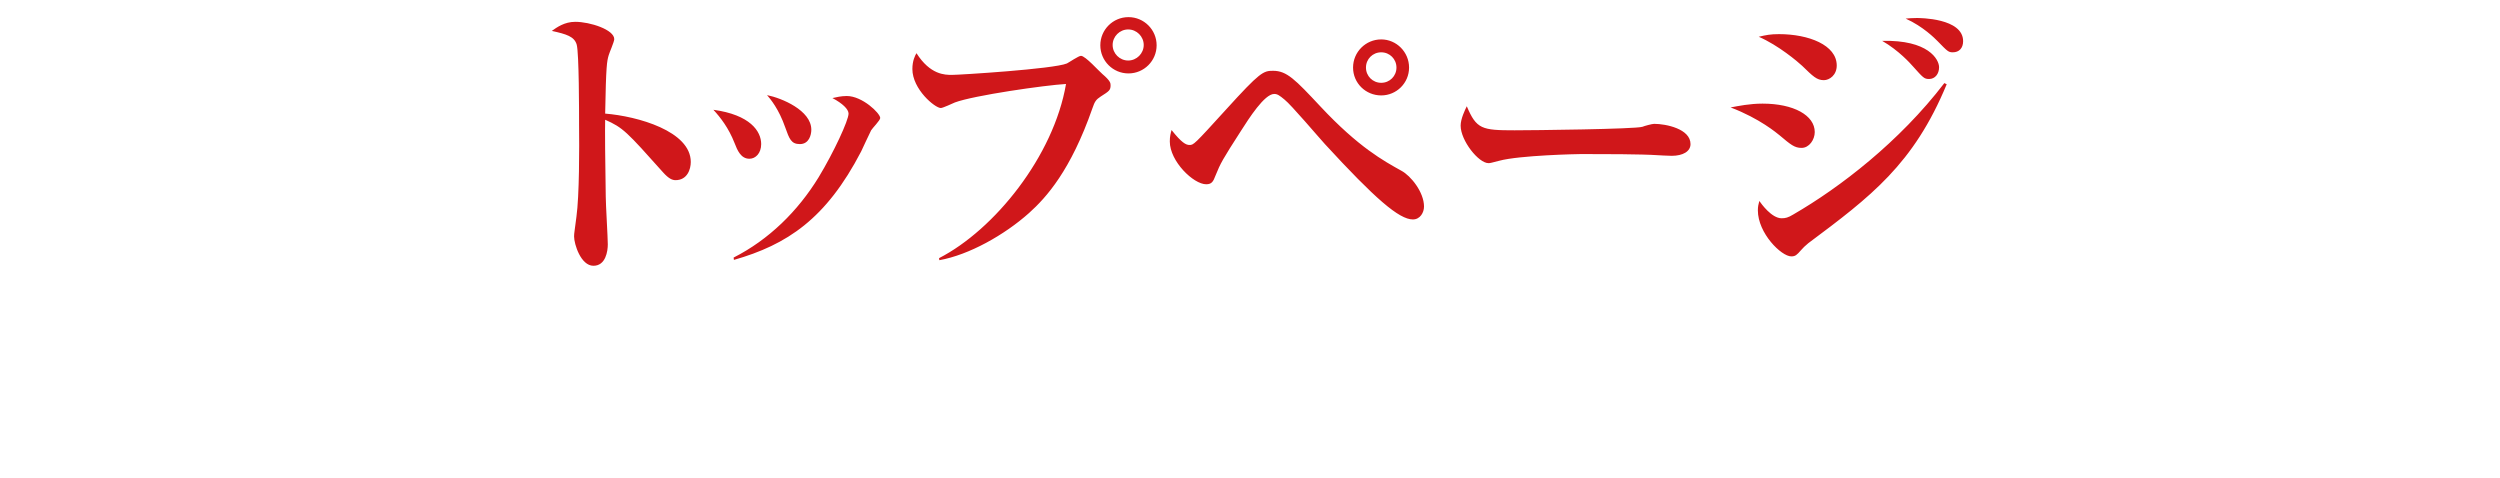 <svg width="324" height="62" viewBox="0 0 324 62" fill="none" xmlns="http://www.w3.org/2000/svg"><path d="M89.525 20.992c0 .95-.456 2.356-1.976 2.356-.418 0-.874-.19-1.596-.988-4.75-5.32-5.206-5.814-7.524-6.84-.038 1.026 0 5.624.076 9.956 0 .988.266 5.32.266 6.194 0 .874-.266 2.774-1.862 2.774-1.634 0-2.508-2.812-2.508-3.8 0-.456.076-.684.304-2.546.38-2.736.38-8.968.342-11.97 0-1.596 0-9.196-.304-10.336-.304-1.064-1.33-1.368-3.23-1.786.646-.456 1.634-1.178 3.04-1.178 1.938 0 5.054 1.026 5.054 2.242 0 .342-.646 1.786-.722 2.09-.228.798-.342 1.254-.456 7.562 4.218.342 11.096 2.28 11.096 6.27Zm15.622-4.18c0 .684-.304 1.862-1.482 1.862-1.14 0-1.368-.684-1.9-2.166-.836-2.394-1.9-3.648-2.356-4.18 1.9.38 5.738 1.976 5.738 4.484Zm8.93-1.52c0 .304-1.026 1.33-1.178 1.596-.228.418-1.102 2.356-1.292 2.736-4.56 8.778-9.614 12.084-16.492 14.06l-.038-.304c4.56-2.318 8.322-6.004 11.02-10.412 1.976-3.268 3.876-7.372 3.876-8.246 0-.57-.798-1.33-2.09-2.014.494-.114 1.14-.266 1.862-.266 2.014 0 4.332 2.242 4.332 2.85Zm-15.428 3.382c0 1.178-.722 1.9-1.52 1.9-1.102 0-1.558-1.064-1.938-2.052-.76-1.938-1.824-3.306-2.736-4.294 4.75.646 6.194 2.774 6.194 4.446ZM149.898 5.868c0 2.014-1.634 3.648-3.648 3.648-2.014 0-3.648-1.634-3.648-3.648 0-2.014 1.634-3.648 3.648-3.648 2.014 0 3.648 1.634 3.648 3.648Zm-5.966 5.168c0 .646-.152.76-1.292 1.482-.57.38-.76.608-1.064 1.52-2.812 8.056-5.966 11.552-8.208 13.566-3.192 2.85-7.79 5.434-11.628 6.118l-.038-.266c7.182-3.686 14.858-13.224 16.454-22.572-2.698.152-11.97 1.482-14.402 2.394-.266.114-1.558.722-1.824.722-.76 0-3.686-2.432-3.686-5.054 0-1.064.342-1.748.532-2.052 1.786 2.812 3.686 2.812 4.598 2.812.988 0 13.186-.76 14.896-1.482.304-.152 1.52-.988 1.824-.988.57 0 2.356 2.014 2.774 2.356 1.026.874 1.064 1.178 1.064 1.444Zm4.294-5.206c0-1.102-.912-2.014-2.014-2.014-1.102 0-2.014.912-2.014 2.014 0 1.102.912 2.014 2.014 2.014 1.102 0 2.014-.912 2.014-2.014Zm34.389 2.926c0 2.014-1.634 3.61-3.61 3.61-2.014 0-3.648-1.596-3.648-3.61s1.634-3.648 3.648-3.648c1.976 0 3.61 1.634 3.61 3.648Zm1.938 18.012c0 .76-.494 1.672-1.444 1.672-1.786 0-4.902-2.698-11.4-9.766-.836-.912-4.37-5.092-5.244-5.776-.646-.532-.912-.722-1.33-.722-1.254 0-3.268 3.154-4.332 4.826-2.394 3.724-2.622 4.142-3.268 5.738-.304.798-.494 1.14-1.216 1.14-1.634 0-4.712-2.964-4.712-5.548 0-.684.114-1.064.228-1.482 1.292 1.634 1.862 1.938 2.318 1.938.532 0 .57 0 4.712-4.56 4.446-4.902 4.864-5.054 6.118-5.054 1.786 0 2.85 1.102 6.156 4.636 4.94 5.282 8.17 7.03 10.488 8.322 1.216.646 2.926 2.774 2.926 4.636Zm-3.572-18.012c0-1.102-.874-1.976-1.976-1.976-1.102 0-1.976.874-1.976 1.976 0 1.102.874 1.976 1.976 1.976 1.102 0 1.976-.874 1.976-1.976Zm38.11 9.918c0 .95-.988 1.52-2.432 1.52-.646 0-1.596-.076-1.748-.076-2.204-.152-7.258-.152-9.994-.152-.418 0-7.98.152-10.64.874-1.026.266-1.14.304-1.368.304-1.292 0-3.61-2.926-3.61-4.864 0-.874.57-2.052.798-2.508 1.254 2.964 1.938 3.116 6.194 3.116 2.356 0 15.656-.152 16.568-.456.266-.114 1.254-.38 1.52-.38 1.52 0 4.712.646 4.712 2.622ZM254.42 5.336c0 .912-.532 1.444-1.33 1.444-.57 0-.684-.114-1.976-1.444-.342-.342-1.862-1.9-4.142-2.926.494-.038.798-.076 1.444-.076.342 0 6.004 0 6.004 3.002Zm-3.116 3.382c0 .874-.532 1.52-1.292 1.52-.646 0-.76-.152-2.128-1.672-.304-.342-1.786-2.014-3.952-3.268 5.966-.152 7.372 2.394 7.372 3.42Zm-13.262-.228c0 1.254-.95 1.9-1.672 1.9-.912 0-1.406-.494-2.812-1.862-.57-.532-3.078-2.66-5.624-3.762.95-.228 1.52-.342 2.622-.342 3.838 0 7.486 1.406 7.486 4.066Zm14.25 2.432c-4.294 10.374-9.842 14.554-17.936 20.596-.418.342-.684.608-.95.912-.532.608-.722.798-1.254.798-1.292 0-4.332-3.002-4.332-5.966 0-.494.076-.798.19-1.216.266.38 1.596 2.242 2.888 2.242.494 0 .836-.076 1.52-.494 6.042-3.496 13.756-9.424 19.57-17.024l.304.152Zm-17.1 6.194c0 .988-.722 2.052-1.71 2.052-.912 0-1.406-.418-2.85-1.634-.342-.266-2.546-2.166-6.346-3.61 1.026-.19 2.47-.494 4.142-.494 4.028 0 6.764 1.52 6.764 3.686Z" fill="#D0171A"/></svg>